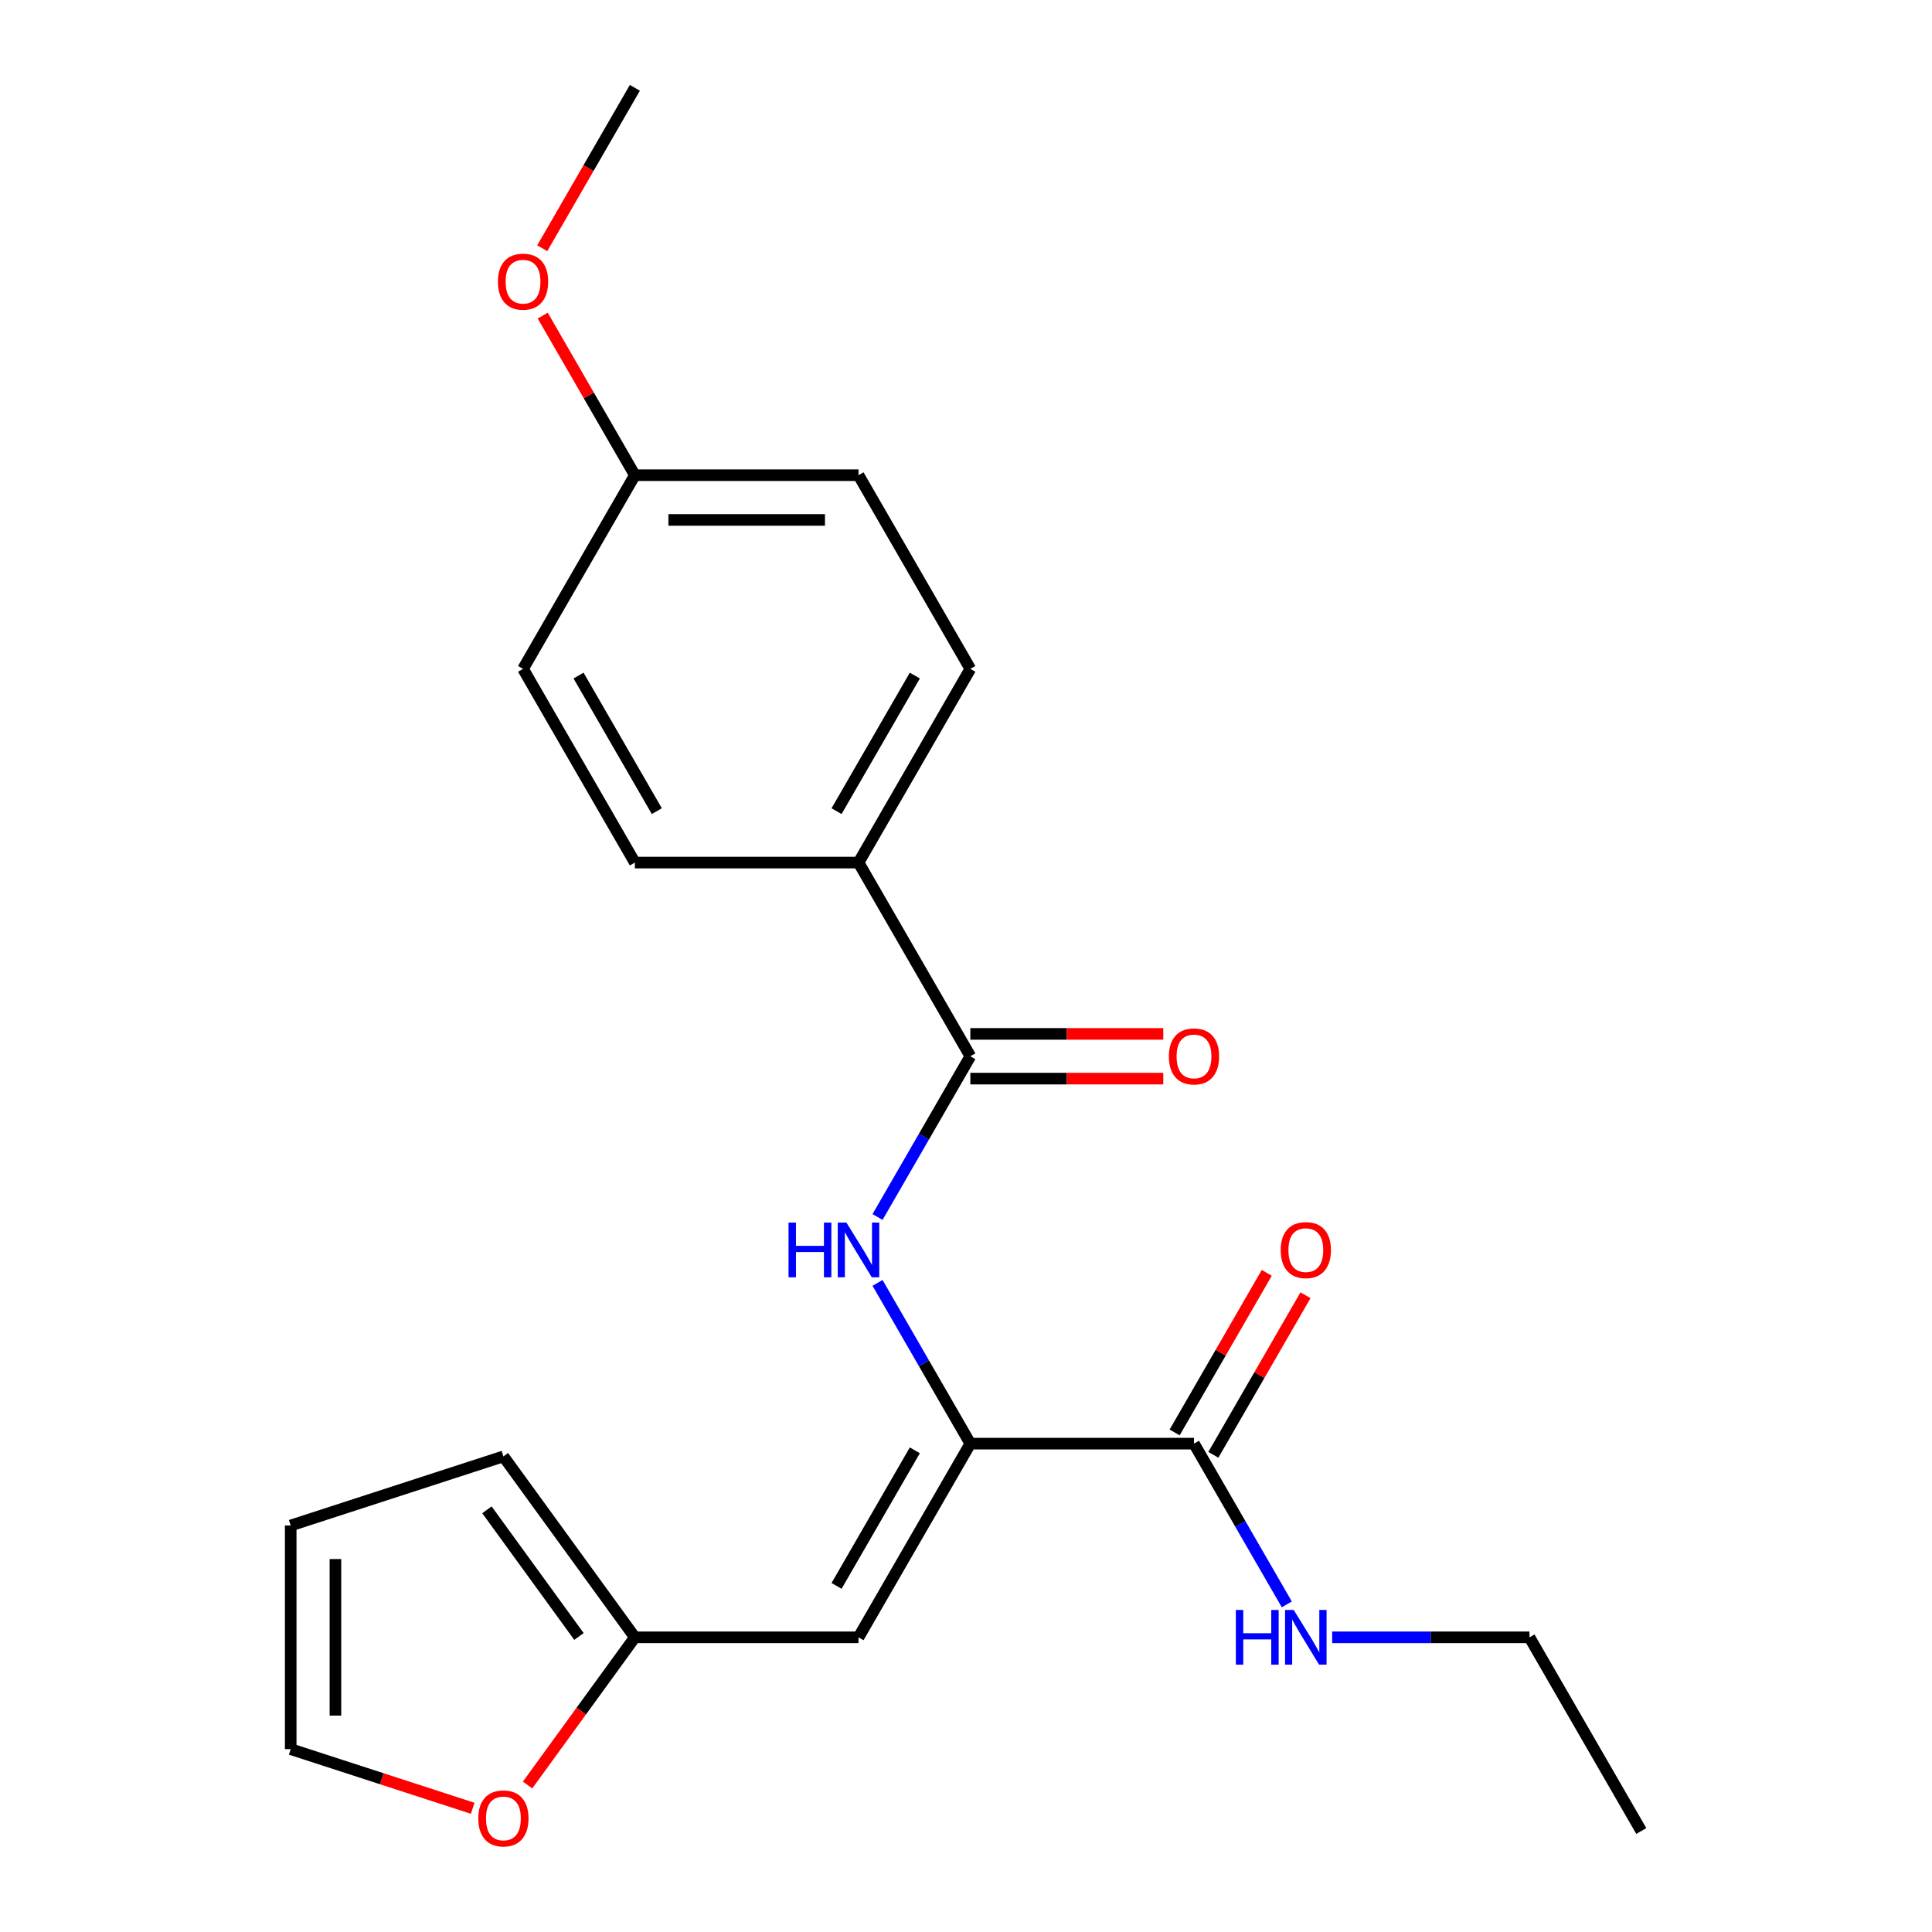 <?xml version='1.0' encoding='iso-8859-1'?>
<svg version='1.1' baseProfile='full'
              xmlns='http://www.w3.org/2000/svg'
                      xmlns:rdkit='http://www.rdkit.org/xml'
                      xmlns:xlink='http://www.w3.org/1999/xlink'
                  xml:space='preserve'
width='1000px' height='1000px' viewBox='0 0 1000 1000'>
<!-- END OF HEADER -->
<rect style='opacity:1.0;fill:#FFFFFF;stroke:none' width='1000' height='1000' x='0' y='0'> </rect>
<path class='bond-0' d='M 502.248,747.223 L 444.367,847.476' style='fill:none;fill-rule:evenodd;stroke:#000000;stroke-width:6px;stroke-linecap:butt;stroke-linejoin:miter;stroke-opacity:1' />
<path class='bond-0' d='M 473.516,750.685 L 432.999,820.861' style='fill:none;fill-rule:evenodd;stroke:#000000;stroke-width:6px;stroke-linecap:butt;stroke-linejoin:miter;stroke-opacity:1' />
<path class='bond-1' d='M 502.248,747.223 L 478.231,705.624' style='fill:none;fill-rule:evenodd;stroke:#000000;stroke-width:6px;stroke-linecap:butt;stroke-linejoin:miter;stroke-opacity:1' />
<path class='bond-1' d='M 478.231,705.624 L 454.213,664.024' style='fill:none;fill-rule:evenodd;stroke:#0000FF;stroke-width:6px;stroke-linecap:butt;stroke-linejoin:miter;stroke-opacity:1' />
<path class='bond-3' d='M 502.248,747.223 L 618.01,747.223' style='fill:none;fill-rule:evenodd;stroke:#000000;stroke-width:6px;stroke-linecap:butt;stroke-linejoin:miter;stroke-opacity:1' />
<path class='bond-4' d='M 444.367,847.476 L 328.606,847.476' style='fill:none;fill-rule:evenodd;stroke:#000000;stroke-width:6px;stroke-linecap:butt;stroke-linejoin:miter;stroke-opacity:1' />
<path class='bond-2' d='M 454.213,629.916 L 478.231,588.317' style='fill:none;fill-rule:evenodd;stroke:#0000FF;stroke-width:6px;stroke-linecap:butt;stroke-linejoin:miter;stroke-opacity:1' />
<path class='bond-2' d='M 478.231,588.317 L 502.248,546.718' style='fill:none;fill-rule:evenodd;stroke:#000000;stroke-width:6px;stroke-linecap:butt;stroke-linejoin:miter;stroke-opacity:1' />
<path class='bond-5' d='M 502.248,546.718 L 444.367,446.465' style='fill:none;fill-rule:evenodd;stroke:#000000;stroke-width:6px;stroke-linecap:butt;stroke-linejoin:miter;stroke-opacity:1' />
<path class='bond-7' d='M 502.248,558.294 L 552.182,558.294' style='fill:none;fill-rule:evenodd;stroke:#000000;stroke-width:6px;stroke-linecap:butt;stroke-linejoin:miter;stroke-opacity:1' />
<path class='bond-7' d='M 552.182,558.294 L 602.116,558.294' style='fill:none;fill-rule:evenodd;stroke:#FF0000;stroke-width:6px;stroke-linecap:butt;stroke-linejoin:miter;stroke-opacity:1' />
<path class='bond-7' d='M 502.248,535.141 L 552.182,535.141' style='fill:none;fill-rule:evenodd;stroke:#000000;stroke-width:6px;stroke-linecap:butt;stroke-linejoin:miter;stroke-opacity:1' />
<path class='bond-7' d='M 552.182,535.141 L 602.116,535.141' style='fill:none;fill-rule:evenodd;stroke:#FF0000;stroke-width:6px;stroke-linecap:butt;stroke-linejoin:miter;stroke-opacity:1' />
<path class='bond-9' d='M 628.035,753.011 L 651.879,711.712' style='fill:none;fill-rule:evenodd;stroke:#000000;stroke-width:6px;stroke-linecap:butt;stroke-linejoin:miter;stroke-opacity:1' />
<path class='bond-9' d='M 651.879,711.712 L 675.724,670.412' style='fill:none;fill-rule:evenodd;stroke:#FF0000;stroke-width:6px;stroke-linecap:butt;stroke-linejoin:miter;stroke-opacity:1' />
<path class='bond-9' d='M 607.985,741.435 L 631.829,700.136' style='fill:none;fill-rule:evenodd;stroke:#000000;stroke-width:6px;stroke-linecap:butt;stroke-linejoin:miter;stroke-opacity:1' />
<path class='bond-9' d='M 631.829,700.136 L 655.673,658.836' style='fill:none;fill-rule:evenodd;stroke:#FF0000;stroke-width:6px;stroke-linecap:butt;stroke-linejoin:miter;stroke-opacity:1' />
<path class='bond-12' d='M 618.01,747.223 L 642.027,788.822' style='fill:none;fill-rule:evenodd;stroke:#000000;stroke-width:6px;stroke-linecap:butt;stroke-linejoin:miter;stroke-opacity:1' />
<path class='bond-12' d='M 642.027,788.822 L 666.045,830.421' style='fill:none;fill-rule:evenodd;stroke:#0000FF;stroke-width:6px;stroke-linecap:butt;stroke-linejoin:miter;stroke-opacity:1' />
<path class='bond-6' d='M 328.606,847.476 L 300.837,885.695' style='fill:none;fill-rule:evenodd;stroke:#000000;stroke-width:6px;stroke-linecap:butt;stroke-linejoin:miter;stroke-opacity:1' />
<path class='bond-6' d='M 300.837,885.695 L 273.069,923.915' style='fill:none;fill-rule:evenodd;stroke:#FF0000;stroke-width:6px;stroke-linecap:butt;stroke-linejoin:miter;stroke-opacity:1' />
<path class='bond-8' d='M 328.606,847.476 L 260.563,753.822' style='fill:none;fill-rule:evenodd;stroke:#000000;stroke-width:6px;stroke-linecap:butt;stroke-linejoin:miter;stroke-opacity:1' />
<path class='bond-8' d='M 299.668,847.036 L 252.038,781.479' style='fill:none;fill-rule:evenodd;stroke:#000000;stroke-width:6px;stroke-linecap:butt;stroke-linejoin:miter;stroke-opacity:1' />
<path class='bond-13' d='M 444.367,446.465 L 502.248,346.212' style='fill:none;fill-rule:evenodd;stroke:#000000;stroke-width:6px;stroke-linecap:butt;stroke-linejoin:miter;stroke-opacity:1' />
<path class='bond-13' d='M 432.999,419.851 L 473.516,349.674' style='fill:none;fill-rule:evenodd;stroke:#000000;stroke-width:6px;stroke-linecap:butt;stroke-linejoin:miter;stroke-opacity:1' />
<path class='bond-14' d='M 444.367,446.465 L 328.606,446.465' style='fill:none;fill-rule:evenodd;stroke:#000000;stroke-width:6px;stroke-linecap:butt;stroke-linejoin:miter;stroke-opacity:1' />
<path class='bond-10' d='M 244.668,935.964 L 197.568,920.66' style='fill:none;fill-rule:evenodd;stroke:#FF0000;stroke-width:6px;stroke-linecap:butt;stroke-linejoin:miter;stroke-opacity:1' />
<path class='bond-10' d='M 197.568,920.66 L 150.467,905.356' style='fill:none;fill-rule:evenodd;stroke:#000000;stroke-width:6px;stroke-linecap:butt;stroke-linejoin:miter;stroke-opacity:1' />
<path class='bond-11' d='M 260.563,753.822 L 150.467,789.595' style='fill:none;fill-rule:evenodd;stroke:#000000;stroke-width:6px;stroke-linecap:butt;stroke-linejoin:miter;stroke-opacity:1' />
<path class='bond-22' d='M 150.467,905.356 L 150.467,789.595' style='fill:none;fill-rule:evenodd;stroke:#000000;stroke-width:6px;stroke-linecap:butt;stroke-linejoin:miter;stroke-opacity:1' />
<path class='bond-22' d='M 173.619,887.992 L 173.619,806.959' style='fill:none;fill-rule:evenodd;stroke:#000000;stroke-width:6px;stroke-linecap:butt;stroke-linejoin:miter;stroke-opacity:1' />
<path class='bond-19' d='M 689.525,847.476 L 740.589,847.476' style='fill:none;fill-rule:evenodd;stroke:#0000FF;stroke-width:6px;stroke-linecap:butt;stroke-linejoin:miter;stroke-opacity:1' />
<path class='bond-19' d='M 740.589,847.476 L 791.653,847.476' style='fill:none;fill-rule:evenodd;stroke:#000000;stroke-width:6px;stroke-linecap:butt;stroke-linejoin:miter;stroke-opacity:1' />
<path class='bond-17' d='M 502.248,346.212 L 444.367,245.96' style='fill:none;fill-rule:evenodd;stroke:#000000;stroke-width:6px;stroke-linecap:butt;stroke-linejoin:miter;stroke-opacity:1' />
<path class='bond-16' d='M 328.606,446.465 L 270.725,346.212' style='fill:none;fill-rule:evenodd;stroke:#000000;stroke-width:6px;stroke-linecap:butt;stroke-linejoin:miter;stroke-opacity:1' />
<path class='bond-16' d='M 339.974,419.851 L 299.457,349.674' style='fill:none;fill-rule:evenodd;stroke:#000000;stroke-width:6px;stroke-linecap:butt;stroke-linejoin:miter;stroke-opacity:1' />
<path class='bond-15' d='M 328.606,245.96 L 270.725,346.212' style='fill:none;fill-rule:evenodd;stroke:#000000;stroke-width:6px;stroke-linecap:butt;stroke-linejoin:miter;stroke-opacity:1' />
<path class='bond-18' d='M 328.606,245.96 L 304.761,204.66' style='fill:none;fill-rule:evenodd;stroke:#000000;stroke-width:6px;stroke-linecap:butt;stroke-linejoin:miter;stroke-opacity:1' />
<path class='bond-18' d='M 304.761,204.66 L 280.917,163.361' style='fill:none;fill-rule:evenodd;stroke:#FF0000;stroke-width:6px;stroke-linecap:butt;stroke-linejoin:miter;stroke-opacity:1' />
<path class='bond-23' d='M 328.606,245.96 L 444.367,245.96' style='fill:none;fill-rule:evenodd;stroke:#000000;stroke-width:6px;stroke-linecap:butt;stroke-linejoin:miter;stroke-opacity:1' />
<path class='bond-23' d='M 345.97,269.112 L 427.003,269.112' style='fill:none;fill-rule:evenodd;stroke:#000000;stroke-width:6px;stroke-linecap:butt;stroke-linejoin:miter;stroke-opacity:1' />
<path class='bond-20' d='M 280.663,128.493 L 304.634,86.974' style='fill:none;fill-rule:evenodd;stroke:#FF0000;stroke-width:6px;stroke-linecap:butt;stroke-linejoin:miter;stroke-opacity:1' />
<path class='bond-20' d='M 304.634,86.974 L 328.606,45.455' style='fill:none;fill-rule:evenodd;stroke:#000000;stroke-width:6px;stroke-linecap:butt;stroke-linejoin:miter;stroke-opacity:1' />
<path class='bond-21' d='M 791.653,847.476 L 849.533,947.728' style='fill:none;fill-rule:evenodd;stroke:#000000;stroke-width:6px;stroke-linecap:butt;stroke-linejoin:miter;stroke-opacity:1' />
<path  class='atom-2' d='M 408.147 632.81
L 411.987 632.81
L 411.987 644.85
L 426.467 644.85
L 426.467 632.81
L 430.307 632.81
L 430.307 661.13
L 426.467 661.13
L 426.467 648.05
L 411.987 648.05
L 411.987 661.13
L 408.147 661.13
L 408.147 632.81
' fill='#0000FF'/>
<path  class='atom-2' d='M 438.107 632.81
L 447.387 647.81
Q 448.307 649.29, 449.787 651.97
Q 451.267 654.65, 451.347 654.81
L 451.347 632.81
L 455.107 632.81
L 455.107 661.13
L 451.227 661.13
L 441.267 644.73
Q 440.107 642.81, 438.867 640.61
Q 437.667 638.41, 437.307 637.73
L 437.307 661.13
L 433.627 661.13
L 433.627 632.81
L 438.107 632.81
' fill='#0000FF'/>
<path  class='atom-7' d='M 247.563 941.209
Q 247.563 934.409, 250.923 930.609
Q 254.283 926.809, 260.563 926.809
Q 266.843 926.809, 270.203 930.609
Q 273.563 934.409, 273.563 941.209
Q 273.563 948.089, 270.163 952.009
Q 266.763 955.889, 260.563 955.889
Q 254.323 955.889, 250.923 952.009
Q 247.563 948.129, 247.563 941.209
M 260.563 952.689
Q 264.883 952.689, 267.203 949.809
Q 269.563 946.889, 269.563 941.209
Q 269.563 935.649, 267.203 932.849
Q 264.883 930.009, 260.563 930.009
Q 256.243 930.009, 253.883 932.809
Q 251.563 935.609, 251.563 941.209
Q 251.563 946.929, 253.883 949.809
Q 256.243 952.689, 260.563 952.689
' fill='#FF0000'/>
<path  class='atom-8' d='M 605.01 546.798
Q 605.01 539.998, 608.37 536.198
Q 611.73 532.398, 618.01 532.398
Q 624.29 532.398, 627.65 536.198
Q 631.01 539.998, 631.01 546.798
Q 631.01 553.678, 627.61 557.598
Q 624.21 561.478, 618.01 561.478
Q 611.77 561.478, 608.37 557.598
Q 605.01 553.718, 605.01 546.798
M 618.01 558.278
Q 622.33 558.278, 624.65 555.398
Q 627.01 552.478, 627.01 546.798
Q 627.01 541.238, 624.65 538.438
Q 622.33 535.598, 618.01 535.598
Q 613.69 535.598, 611.33 538.398
Q 609.01 541.198, 609.01 546.798
Q 609.01 552.518, 611.33 555.398
Q 613.69 558.278, 618.01 558.278
' fill='#FF0000'/>
<path  class='atom-10' d='M 662.891 647.05
Q 662.891 640.25, 666.251 636.45
Q 669.611 632.65, 675.891 632.65
Q 682.171 632.65, 685.531 636.45
Q 688.891 640.25, 688.891 647.05
Q 688.891 653.93, 685.491 657.85
Q 682.091 661.73, 675.891 661.73
Q 669.651 661.73, 666.251 657.85
Q 662.891 653.97, 662.891 647.05
M 675.891 658.53
Q 680.211 658.53, 682.531 655.65
Q 684.891 652.73, 684.891 647.05
Q 684.891 641.49, 682.531 638.69
Q 680.211 635.85, 675.891 635.85
Q 671.571 635.85, 669.211 638.65
Q 666.891 641.45, 666.891 647.05
Q 666.891 652.77, 669.211 655.65
Q 671.571 658.53, 675.891 658.53
' fill='#FF0000'/>
<path  class='atom-13' d='M 639.671 833.316
L 643.511 833.316
L 643.511 845.356
L 657.991 845.356
L 657.991 833.316
L 661.831 833.316
L 661.831 861.636
L 657.991 861.636
L 657.991 848.556
L 643.511 848.556
L 643.511 861.636
L 639.671 861.636
L 639.671 833.316
' fill='#0000FF'/>
<path  class='atom-13' d='M 669.631 833.316
L 678.911 848.316
Q 679.831 849.796, 681.311 852.476
Q 682.791 855.156, 682.871 855.316
L 682.871 833.316
L 686.631 833.316
L 686.631 861.636
L 682.751 861.636
L 672.791 845.236
Q 671.631 843.316, 670.391 841.116
Q 669.191 838.916, 668.831 838.236
L 668.831 861.636
L 665.151 861.636
L 665.151 833.316
L 669.631 833.316
' fill='#0000FF'/>
<path  class='atom-19' d='M 257.725 145.787
Q 257.725 138.987, 261.085 135.187
Q 264.445 131.387, 270.725 131.387
Q 277.005 131.387, 280.365 135.187
Q 283.725 138.987, 283.725 145.787
Q 283.725 152.667, 280.325 156.587
Q 276.925 160.467, 270.725 160.467
Q 264.485 160.467, 261.085 156.587
Q 257.725 152.707, 257.725 145.787
M 270.725 157.267
Q 275.045 157.267, 277.365 154.387
Q 279.725 151.467, 279.725 145.787
Q 279.725 140.227, 277.365 137.427
Q 275.045 134.587, 270.725 134.587
Q 266.405 134.587, 264.045 137.387
Q 261.725 140.187, 261.725 145.787
Q 261.725 151.507, 264.045 154.387
Q 266.405 157.267, 270.725 157.267
' fill='#FF0000'/>
</svg>
